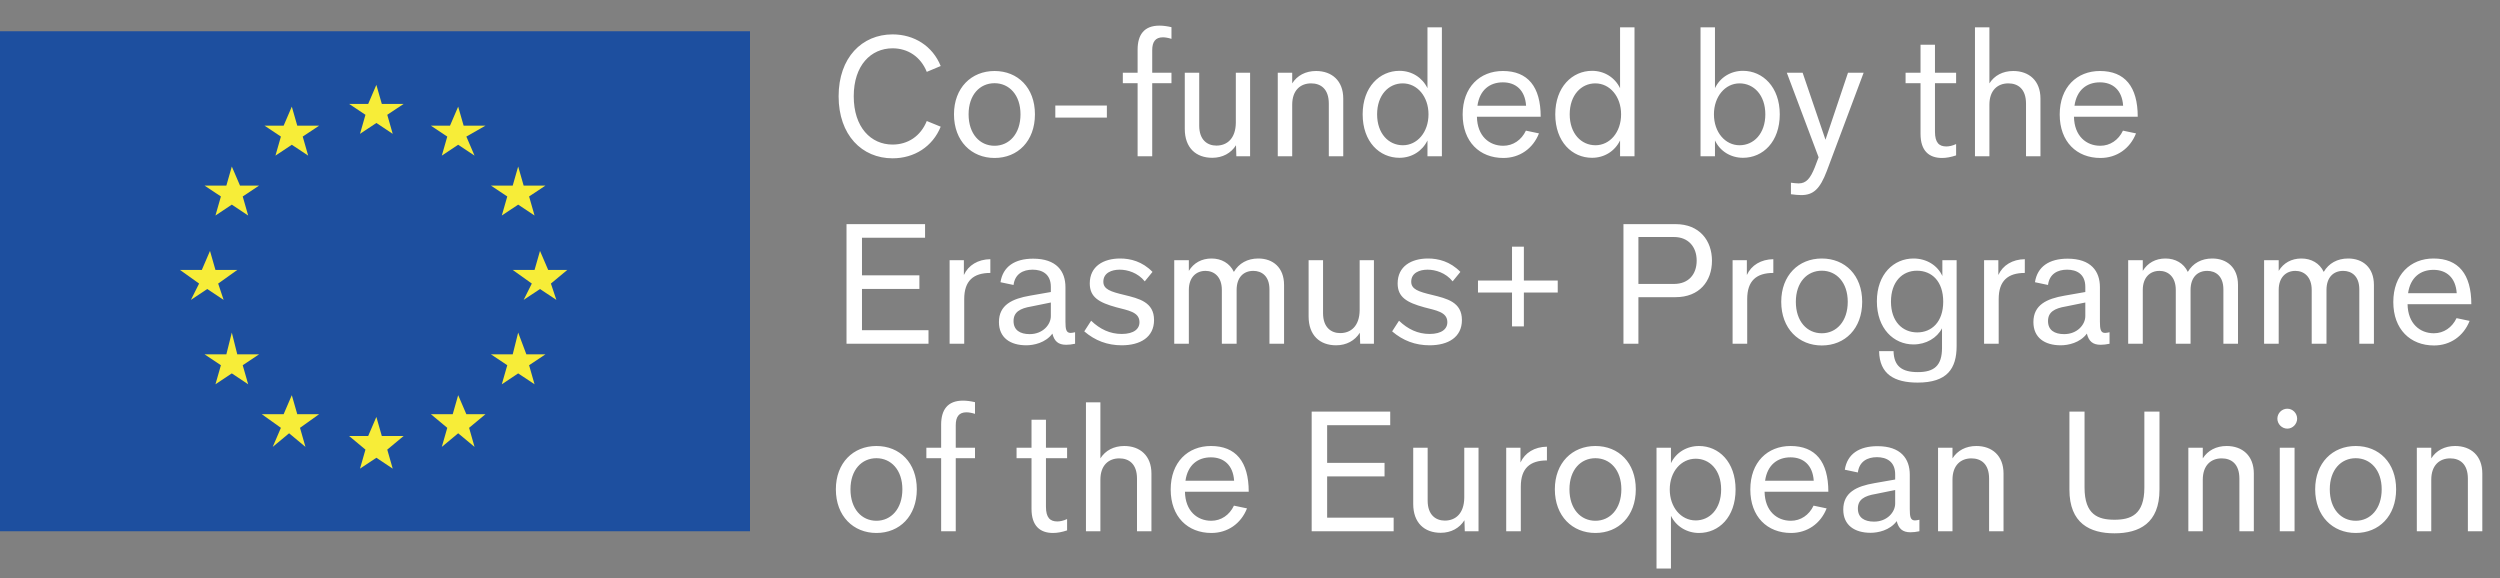 <svg width="160" height="37" viewBox="0 0 160 37" fill="none" xmlns="http://www.w3.org/2000/svg">
<rect x="0" y="0" width="160" height="37" fill="#808080" stroke="none"/>
<path d="M48 2H0V34H48V2Z" fill="#1D4F9F"/>
<path d="M25.833 6.651L24.785 7.347L25.134 8.567L24.087 7.87L23.04 8.567L23.389 7.347L22.342 6.651H23.564L24.087 5.431L24.436 6.651H25.833Z" fill="#F7ED38"/>
<path d="M25.833 27.904L24.785 28.775L25.134 29.994L24.087 29.297L23.04 29.994L23.389 28.775L22.342 27.904H23.564L24.087 26.684L24.436 27.904H25.833Z" fill="#F7ED38"/>
<path d="M15.185 17.277L13.963 18.148L14.312 19.193L13.265 18.497L12.218 19.193L12.742 18.148L11.52 17.277H12.916L13.44 16.058L13.789 17.277H15.185Z" fill="#F7ED38"/>
<path d="M16.582 11.877L15.534 12.574L15.883 13.793L14.836 13.096L13.789 13.793L14.138 12.574L13.091 11.877H14.487L14.836 10.657L15.36 11.877H16.582Z" fill="#F7ED38"/>
<path d="M20.422 8.044L19.374 8.741L19.723 9.96L18.676 9.264L17.629 9.96L17.978 8.741L16.931 8.044H18.152L18.676 6.825L19.025 8.044H20.422Z" fill="#F7ED38"/>
<path d="M31.069 8.044L29.847 8.741L30.371 9.96L29.323 9.264L28.276 9.96L28.625 8.741L27.578 8.044H28.8L29.323 6.825L29.673 8.044H31.069Z" fill="#F7ED38"/>
<path d="M34.909 11.877L33.862 12.574L34.211 13.793L33.163 13.096L32.116 13.793L32.465 12.574L31.418 11.877H32.814L33.163 10.657L33.513 11.877H34.909Z" fill="#F7ED38"/>
<path d="M16.582 22.677L15.534 23.374L15.883 24.594L14.836 23.897L13.789 24.594L14.138 23.374L13.091 22.677H14.487L14.836 21.284L15.185 22.677H16.582Z" fill="#F7ED38"/>
<path d="M20.422 26.51L19.2 27.381L19.549 28.601L18.502 27.73L17.454 28.601L17.978 27.381L16.756 26.51H18.152L18.676 25.291L19.025 26.51H20.422Z" fill="#F7ED38"/>
<path d="M31.069 26.51L30.022 27.381L30.371 28.601L29.323 27.73L28.276 28.601L28.625 27.381L27.578 26.51H28.974L29.323 25.291L29.847 26.51H31.069Z" fill="#F7ED38"/>
<path d="M34.909 22.677L33.862 23.374L34.211 24.594L33.163 23.897L32.116 24.594L32.465 23.374L31.418 22.677H32.814L33.163 21.284L33.687 22.677H34.909Z" fill="#F7ED38"/>
<path d="M36.305 17.277L35.258 18.148L35.607 19.193L34.56 18.497L33.513 19.193L34.036 18.148L32.814 17.277H34.211L34.56 16.058L35.084 17.277H36.305Z" fill="#F7ED38"/>
<path d="M57.125 10.132C58.511 10.132 59.688 9.384 60.205 8.108L59.314 7.745C58.918 8.724 58.093 9.252 57.125 9.252C55.739 9.252 54.639 8.152 54.639 6.161C54.639 4.181 55.739 3.092 57.125 3.092C58.093 3.092 58.918 3.62 59.314 4.599L60.205 4.225C59.688 2.949 58.511 2.201 57.125 2.201C55.167 2.201 53.671 3.686 53.671 6.161C53.671 8.647 55.167 10.132 57.125 10.132ZM63.651 10.11C65.136 10.11 66.236 9.032 66.236 7.316C66.236 5.611 65.136 4.544 63.651 4.544C62.166 4.544 61.055 5.622 61.055 7.316C61.055 9.032 62.177 10.11 63.651 10.11ZM63.651 9.329C62.705 9.329 61.99 8.57 61.99 7.316C61.99 6.073 62.705 5.325 63.651 5.325C64.586 5.325 65.312 6.073 65.312 7.316C65.312 8.57 64.586 9.329 63.651 9.329ZM67.54 7.525H70.84V6.755H67.54V7.525ZM72.807 10H73.742V5.325H74.974V4.654H73.742V3.213C73.742 2.685 73.94 2.388 74.424 2.388C74.578 2.388 74.765 2.421 74.974 2.487V1.739C74.688 1.673 74.435 1.64 74.204 1.64C73.214 1.64 72.807 2.234 72.807 3.18V4.654H71.861V5.325H72.807V10ZM79.093 4.654V7.855C79.082 8.867 78.532 9.318 77.85 9.318C77.267 9.318 76.75 8.955 76.75 8.042V4.654H75.826V8.251C75.826 9.461 76.541 10.099 77.586 10.099C78.246 10.099 78.785 9.802 79.104 9.296L79.126 10H80.006V4.654H79.093ZM84.23 4.544C83.559 4.544 83.02 4.83 82.701 5.336V4.654H81.777V10H82.701V6.7C82.701 5.776 83.229 5.336 83.911 5.336C84.527 5.336 85.044 5.688 85.044 6.634V10H85.968V6.304C85.968 5.16 85.231 4.544 84.23 4.544ZM91.358 1.75V5.644C91.028 4.962 90.356 4.533 89.564 4.533C88.299 4.533 87.21 5.567 87.21 7.316C87.21 9.076 88.288 10.099 89.564 10.099C90.356 10.099 91.028 9.67 91.358 8.988V10H92.281V1.75H91.358ZM89.784 9.296C88.871 9.296 88.135 8.548 88.135 7.316C88.135 6.084 88.871 5.336 89.773 5.336C90.709 5.336 91.424 6.183 91.424 7.316C91.424 8.471 90.698 9.296 89.784 9.296ZM96.206 9.329C95.315 9.329 94.545 8.713 94.523 7.47H98.604C98.604 5.545 97.779 4.544 96.184 4.544C94.71 4.544 93.61 5.578 93.61 7.327C93.61 9.076 94.699 10.11 96.217 10.11C97.251 10.11 98.109 9.516 98.494 8.537L97.658 8.361C97.372 8.966 96.833 9.329 96.206 9.329ZM96.184 5.27C96.998 5.27 97.603 5.754 97.669 6.766H94.556C94.699 5.754 95.348 5.27 96.184 5.27ZM103.684 1.75V5.644C103.354 4.962 102.683 4.533 101.891 4.533C100.626 4.533 99.537 5.567 99.537 7.316C99.537 9.076 100.615 10.099 101.891 10.099C102.683 10.099 103.354 9.67 103.684 8.988V10H104.608V1.75H103.684ZM102.111 9.296C101.198 9.296 100.461 8.548 100.461 7.316C100.461 6.084 101.198 5.336 102.1 5.336C103.035 5.336 103.75 6.183 103.75 7.316C103.75 8.471 103.024 9.296 102.111 9.296ZM111.551 4.533C110.759 4.533 110.077 4.962 109.758 5.644V1.75H108.834V10H109.758V8.988C110.077 9.67 110.759 10.099 111.551 10.099C112.827 10.099 113.905 9.076 113.905 7.316C113.905 5.567 112.816 4.533 111.551 4.533ZM111.331 9.296C110.418 9.296 109.692 8.471 109.692 7.316C109.692 6.183 110.407 5.336 111.331 5.336C112.244 5.336 112.981 6.084 112.981 7.316C112.981 8.548 112.244 9.296 111.331 9.296ZM118.272 4.654L116.831 8.944L115.368 4.654H114.356L116.391 10.066L116.149 10.704C115.863 11.419 115.599 11.738 115.115 11.738C114.972 11.738 114.807 11.716 114.62 11.694V12.431C114.873 12.464 115.082 12.486 115.28 12.486C116.05 12.486 116.479 12.101 116.919 10.935L119.273 4.654H118.272ZM124.289 10.11C124.564 10.11 124.861 10.055 125.191 9.945V9.219C124.96 9.329 124.74 9.373 124.564 9.373C124.102 9.373 123.838 9.131 123.838 8.427V5.325H125.191V4.654H123.838V2.861H122.914V4.654H121.957V5.325H122.914V8.57C122.914 9.648 123.453 10.11 124.289 10.11ZM128.851 4.544C128.18 4.544 127.641 4.83 127.322 5.336V1.75H126.398V10H127.322V6.7C127.322 5.776 127.85 5.336 128.532 5.336C129.148 5.336 129.665 5.688 129.665 6.634V10H130.589V6.304C130.589 5.16 129.852 4.544 128.851 4.544ZM134.417 9.329C133.526 9.329 132.756 8.713 132.734 7.47H136.815C136.815 5.545 135.99 4.544 134.395 4.544C132.921 4.544 131.821 5.578 131.821 7.327C131.821 9.076 132.91 10.11 134.428 10.11C135.462 10.11 136.32 9.516 136.705 8.537L135.869 8.361C135.583 8.966 135.044 9.329 134.417 9.329ZM134.395 5.27C135.209 5.27 135.814 5.754 135.88 6.766H132.767C132.91 5.754 133.559 5.27 134.395 5.27ZM55.167 21.131V18.491H58.841V17.622H55.167V15.213H59.204V14.344H54.177V22H59.424V21.131H55.167ZM61.688 17.6V16.654H60.775V22H61.71V19.14C61.71 17.974 62.293 17.468 63.382 17.468V16.588C62.59 16.599 61.974 16.973 61.688 17.6ZM68.519 21.307C68.233 21.307 68.189 21.065 68.189 20.592V18.381C68.189 17.358 67.617 16.555 66.121 16.555C64.944 16.555 64.185 17.061 64.031 18.062L64.867 18.238C64.955 17.534 65.472 17.259 66.088 17.259C66.693 17.259 67.254 17.534 67.254 18.359V18.689L65.934 18.92C64.779 19.118 63.932 19.514 63.932 20.614C63.932 21.615 64.658 22.099 65.681 22.099C66.154 22.099 66.913 21.945 67.353 21.351C67.474 21.835 67.727 22.066 68.233 22.066C68.409 22.066 68.596 22.044 68.805 22V21.263C68.695 21.285 68.607 21.307 68.519 21.307ZM65.901 21.384C65.285 21.384 64.867 21.131 64.867 20.548C64.867 19.976 65.274 19.734 66.011 19.613L67.254 19.36V20.229C67.254 20.779 66.737 21.384 65.901 21.384ZM71.791 22.099C72.979 22.099 73.859 21.582 73.859 20.482C73.859 19.327 72.891 19.107 71.956 18.876C71.076 18.667 70.614 18.513 70.614 18.029C70.614 17.457 71.153 17.259 71.659 17.259C72.165 17.259 72.825 17.457 73.265 18.007L73.76 17.402C73.111 16.731 72.341 16.544 71.692 16.544C70.625 16.544 69.745 17.039 69.745 18.139C69.745 19.019 70.328 19.36 71.45 19.668C72.198 19.866 72.891 19.965 72.924 20.57C72.957 21.043 72.572 21.373 71.791 21.373C71.032 21.373 70.394 21.065 69.833 20.526L69.393 21.208C70.086 21.802 70.878 22.099 71.791 22.099ZM80.53 16.544C79.837 16.544 79.287 16.852 78.968 17.402C78.704 16.841 78.165 16.544 77.538 16.544C76.9 16.544 76.394 16.83 76.086 17.336V16.654H75.151V22H76.086V18.557C76.086 17.754 76.548 17.336 77.153 17.336C77.703 17.336 78.198 17.71 78.198 18.557V22H79.144V18.557C79.144 17.754 79.584 17.336 80.211 17.336C80.75 17.336 81.245 17.666 81.245 18.524V22H82.18V18.238C82.18 17.116 81.465 16.544 80.53 16.544ZM87.018 16.654V19.855C87.007 20.867 86.457 21.318 85.775 21.318C85.192 21.318 84.675 20.955 84.675 20.042V16.654H83.751V20.251C83.751 21.461 84.466 22.099 85.511 22.099C86.171 22.099 86.71 21.802 87.029 21.296L87.051 22H87.931V16.654H87.018ZM91.495 22.099C92.683 22.099 93.563 21.582 93.563 20.482C93.563 19.327 92.595 19.107 91.66 18.876C90.78 18.667 90.318 18.513 90.318 18.029C90.318 17.457 90.857 17.259 91.363 17.259C91.869 17.259 92.529 17.457 92.969 18.007L93.464 17.402C92.815 16.731 92.045 16.544 91.396 16.544C90.329 16.544 89.449 17.039 89.449 18.139C89.449 19.019 90.032 19.36 91.154 19.668C91.902 19.866 92.595 19.965 92.628 20.57C92.661 21.043 92.276 21.373 91.495 21.373C90.736 21.373 90.098 21.065 89.537 20.526L89.097 21.208C89.79 21.802 90.582 22.099 91.495 22.099ZM96.769 20.889H97.528V18.722H99.695V17.952H97.528V15.785H96.769V17.952H94.591V18.722H96.769V20.889ZM107.234 14.344H103.901V22H104.858V19.019H107.234C108.763 19.019 109.566 17.996 109.566 16.687C109.566 15.389 108.763 14.344 107.234 14.344ZM107.135 18.172H104.858V15.169H107.135C108.059 15.169 108.587 15.807 108.587 16.676C108.587 17.567 108.059 18.172 107.135 18.172ZM111.799 17.6V16.654H110.886V22H111.821V19.14C111.821 17.974 112.404 17.468 113.493 17.468V16.588C112.701 16.599 112.085 16.973 111.799 17.6ZM116.595 22.11C118.08 22.11 119.18 21.032 119.18 19.316C119.18 17.611 118.08 16.544 116.595 16.544C115.11 16.544 113.999 17.622 113.999 19.316C113.999 21.032 115.121 22.11 116.595 22.11ZM116.595 21.329C115.649 21.329 114.934 20.57 114.934 19.316C114.934 18.073 115.649 17.325 116.595 17.325C117.53 17.325 118.256 18.073 118.256 19.316C118.256 20.57 117.53 21.329 116.595 21.329ZM124.311 16.654V17.666C124.003 16.984 123.299 16.544 122.463 16.544C121.209 16.544 120.12 17.534 120.12 19.283C120.12 21.032 121.198 22.044 122.463 22.044C123.277 22.044 123.97 21.626 124.289 21.01V22.264C124.289 23.408 123.783 23.815 122.738 23.815C121.726 23.815 121.209 23.441 121.187 22.473H120.263C120.285 23.947 121.242 24.486 122.727 24.486C124.619 24.486 125.224 23.595 125.224 22.143V16.654H124.311ZM122.705 21.274C121.759 21.274 121.022 20.581 121.022 19.305C121.022 18.018 121.759 17.325 122.683 17.325C123.64 17.325 124.366 18.007 124.366 19.305C124.366 20.603 123.629 21.274 122.705 21.274ZM127.894 17.6V16.654H126.981V22H127.916V19.14C127.916 17.974 128.499 17.468 129.588 17.468V16.588C128.796 16.599 128.18 16.973 127.894 17.6ZM134.725 21.307C134.439 21.307 134.395 21.065 134.395 20.592V18.381C134.395 17.358 133.823 16.555 132.327 16.555C131.15 16.555 130.391 17.061 130.237 18.062L131.073 18.238C131.161 17.534 131.678 17.259 132.294 17.259C132.899 17.259 133.46 17.534 133.46 18.359V18.689L132.14 18.92C130.985 19.118 130.138 19.514 130.138 20.614C130.138 21.615 130.864 22.099 131.887 22.099C132.36 22.099 133.119 21.945 133.559 21.351C133.68 21.835 133.933 22.066 134.439 22.066C134.615 22.066 134.802 22.044 135.011 22V21.263C134.901 21.285 134.813 21.307 134.725 21.307ZM132.107 21.384C131.491 21.384 131.073 21.131 131.073 20.548C131.073 19.976 131.48 19.734 132.217 19.613L133.46 19.36V20.229C133.46 20.779 132.943 21.384 132.107 21.384ZM141.582 16.544C140.889 16.544 140.339 16.852 140.02 17.402C139.756 16.841 139.217 16.544 138.59 16.544C137.952 16.544 137.446 16.83 137.138 17.336V16.654H136.203V22H137.138V18.557C137.138 17.754 137.6 17.336 138.205 17.336C138.755 17.336 139.25 17.71 139.25 18.557V22H140.196V18.557C140.196 17.754 140.636 17.336 141.263 17.336C141.802 17.336 142.297 17.666 142.297 18.524V22H143.232V18.238C143.232 17.116 142.517 16.544 141.582 16.544ZM150.281 16.544C149.588 16.544 149.038 16.852 148.719 17.402C148.455 16.841 147.916 16.544 147.289 16.544C146.651 16.544 146.145 16.83 145.837 17.336V16.654H144.902V22H145.837V18.557C145.837 17.754 146.299 17.336 146.904 17.336C147.454 17.336 147.949 17.71 147.949 18.557V22H148.895V18.557C148.895 17.754 149.335 17.336 149.962 17.336C150.501 17.336 150.996 17.666 150.996 18.524V22H151.931V18.238C151.931 17.116 151.216 16.544 150.281 16.544ZM155.767 21.329C154.876 21.329 154.106 20.713 154.084 19.47H158.165C158.165 17.545 157.34 16.544 155.745 16.544C154.271 16.544 153.171 17.578 153.171 19.327C153.171 21.076 154.26 22.11 155.778 22.11C156.812 22.11 157.67 21.516 158.055 20.537L157.219 20.361C156.933 20.966 156.394 21.329 155.767 21.329ZM155.745 17.27C156.559 17.27 157.164 17.754 157.23 18.766H154.117C154.26 17.754 154.909 17.27 155.745 17.27ZM56.091 34.11C57.576 34.11 58.676 33.032 58.676 31.316C58.676 29.611 57.576 28.544 56.091 28.544C54.606 28.544 53.495 29.622 53.495 31.316C53.495 33.032 54.617 34.11 56.091 34.11ZM56.091 33.329C55.145 33.329 54.43 32.57 54.43 31.316C54.43 30.073 55.145 29.325 56.091 29.325C57.026 29.325 57.752 30.073 57.752 31.316C57.752 32.57 57.026 33.329 56.091 33.329ZM60.233 34H61.168V29.325H62.4V28.654H61.168V27.213C61.168 26.685 61.366 26.388 61.85 26.388C62.004 26.388 62.191 26.421 62.4 26.487V25.739C62.114 25.673 61.861 25.64 61.63 25.64C60.64 25.64 60.233 26.234 60.233 27.18V28.654H59.287V29.325H60.233V34ZM67.392 34.11C67.667 34.11 67.964 34.055 68.294 33.945V33.219C68.063 33.329 67.843 33.373 67.667 33.373C67.205 33.373 66.941 33.131 66.941 32.427V29.325H68.294V28.654H66.941V26.861H66.017V28.654H65.06V29.325H66.017V32.57C66.017 33.648 66.556 34.11 67.392 34.11ZM71.954 28.544C71.283 28.544 70.744 28.83 70.425 29.336V25.75H69.501V34H70.425V30.7C70.425 29.776 70.953 29.336 71.635 29.336C72.251 29.336 72.768 29.688 72.768 30.634V34H73.692V30.304C73.692 29.16 72.955 28.544 71.954 28.544ZM77.52 33.329C76.629 33.329 75.859 32.713 75.837 31.47H79.918C79.918 29.545 79.093 28.544 77.498 28.544C76.024 28.544 74.924 29.578 74.924 31.327C74.924 33.076 76.013 34.11 77.531 34.11C78.565 34.11 79.423 33.516 79.808 32.537L78.972 32.361C78.686 32.966 78.147 33.329 77.52 33.329ZM77.498 29.27C78.312 29.27 78.917 29.754 78.983 30.766H75.87C76.013 29.754 76.662 29.27 77.498 29.27ZM84.937 33.131V30.491H88.611V29.622H84.937V27.213H88.974V26.344H83.947V34H89.194V33.131H84.937ZM93.713 28.654V31.855C93.702 32.867 93.152 33.318 92.47 33.318C91.887 33.318 91.37 32.955 91.37 32.042V28.654H90.446V32.251C90.446 33.461 91.161 34.099 92.206 34.099C92.866 34.099 93.405 33.802 93.724 33.296L93.746 34H94.626V28.654H93.713ZM97.31 29.6V28.654H96.397V34H97.332V31.14C97.332 29.974 97.915 29.468 99.004 29.468V28.588C98.212 28.599 97.596 28.973 97.31 29.6ZM102.106 34.11C103.591 34.11 104.691 33.032 104.691 31.316C104.691 29.611 103.591 28.544 102.106 28.544C100.621 28.544 99.51 29.622 99.51 31.316C99.51 33.032 100.632 34.11 102.106 34.11ZM102.106 33.329C101.16 33.329 100.445 32.57 100.445 31.316C100.445 30.073 101.16 29.325 102.106 29.325C103.041 29.325 103.767 30.073 103.767 31.316C103.767 32.57 103.041 33.329 102.106 33.329ZM108.734 28.544C107.953 28.544 107.26 28.962 106.941 29.644V28.654H106.017V36.387H106.941V33.01C107.26 33.681 107.953 34.11 108.734 34.11C109.999 34.11 111.077 33.109 111.077 31.327C111.077 29.556 109.999 28.544 108.734 28.544ZM108.525 33.307C107.579 33.307 106.864 32.46 106.864 31.327C106.864 30.172 107.601 29.358 108.525 29.358C109.416 29.358 110.153 30.073 110.153 31.327C110.153 32.581 109.416 33.307 108.525 33.307ZM114.616 33.329C113.725 33.329 112.955 32.713 112.933 31.47H117.014C117.014 29.545 116.189 28.544 114.594 28.544C113.12 28.544 112.02 29.578 112.02 31.327C112.02 33.076 113.109 34.11 114.627 34.11C115.661 34.11 116.519 33.516 116.904 32.537L116.068 32.361C115.782 32.966 115.243 33.329 114.616 33.329ZM114.594 29.27C115.408 29.27 116.013 29.754 116.079 30.766H112.966C113.109 29.754 113.758 29.27 114.594 29.27ZM122.556 33.307C122.27 33.307 122.226 33.065 122.226 32.592V30.381C122.226 29.358 121.654 28.555 120.158 28.555C118.981 28.555 118.222 29.061 118.068 30.062L118.904 30.238C118.992 29.534 119.509 29.259 120.125 29.259C120.73 29.259 121.291 29.534 121.291 30.359V30.689L119.971 30.92C118.816 31.118 117.969 31.514 117.969 32.614C117.969 33.615 118.695 34.099 119.718 34.099C120.191 34.099 120.95 33.945 121.39 33.351C121.511 33.835 121.764 34.066 122.27 34.066C122.446 34.066 122.633 34.044 122.842 34V33.263C122.732 33.285 122.644 33.307 122.556 33.307ZM119.938 33.384C119.322 33.384 118.904 33.131 118.904 32.548C118.904 31.976 119.311 31.734 120.048 31.613L121.291 31.36V32.229C121.291 32.779 120.774 33.384 119.938 33.384ZM126.488 28.544C125.817 28.544 125.278 28.83 124.959 29.336V28.654H124.035V34H124.959V30.7C124.959 29.776 125.487 29.336 126.169 29.336C126.785 29.336 127.302 29.688 127.302 30.634V34H128.226V30.304C128.226 29.16 127.489 28.544 126.488 28.544ZM135.325 34.132C136.909 34.132 138.207 33.494 138.207 31.338V26.344H137.239V31.206C137.239 32.955 136.359 33.263 135.325 33.263C134.291 33.263 133.411 32.955 133.411 31.206V26.344H132.443V31.338C132.443 33.494 133.752 34.132 135.325 34.132ZM142.507 28.544C141.836 28.544 141.297 28.83 140.978 29.336V28.654H140.054V34H140.978V30.7C140.978 29.776 141.506 29.336 142.188 29.336C142.804 29.336 143.321 29.688 143.321 30.634V34H144.245V30.304C144.245 29.16 143.508 28.544 142.507 28.544ZM146.39 27.433C146.731 27.433 147.017 27.136 147.017 26.795C147.017 26.443 146.731 26.157 146.39 26.157C146.038 26.157 145.752 26.443 145.752 26.795C145.752 27.136 146.038 27.433 146.39 27.433ZM145.906 34H146.852V28.654H145.906V34ZM150.767 34.11C152.252 34.11 153.352 33.032 153.352 31.316C153.352 29.611 152.252 28.544 150.767 28.544C149.282 28.544 148.171 29.622 148.171 31.316C148.171 33.032 149.293 34.11 150.767 34.11ZM150.767 33.329C149.821 33.329 149.106 32.57 149.106 31.316C149.106 30.073 149.821 29.325 150.767 29.325C151.702 29.325 152.428 30.073 152.428 31.316C152.428 32.57 151.702 33.329 150.767 33.329ZM157.13 28.544C156.459 28.544 155.92 28.83 155.601 29.336V28.654H154.677V34H155.601V30.7C155.601 29.776 156.129 29.336 156.811 29.336C157.427 29.336 157.944 29.688 157.944 30.634V34H158.868V30.304C158.868 29.16 158.131 28.544 157.13 28.544Z" fill="white"/>
</svg>
